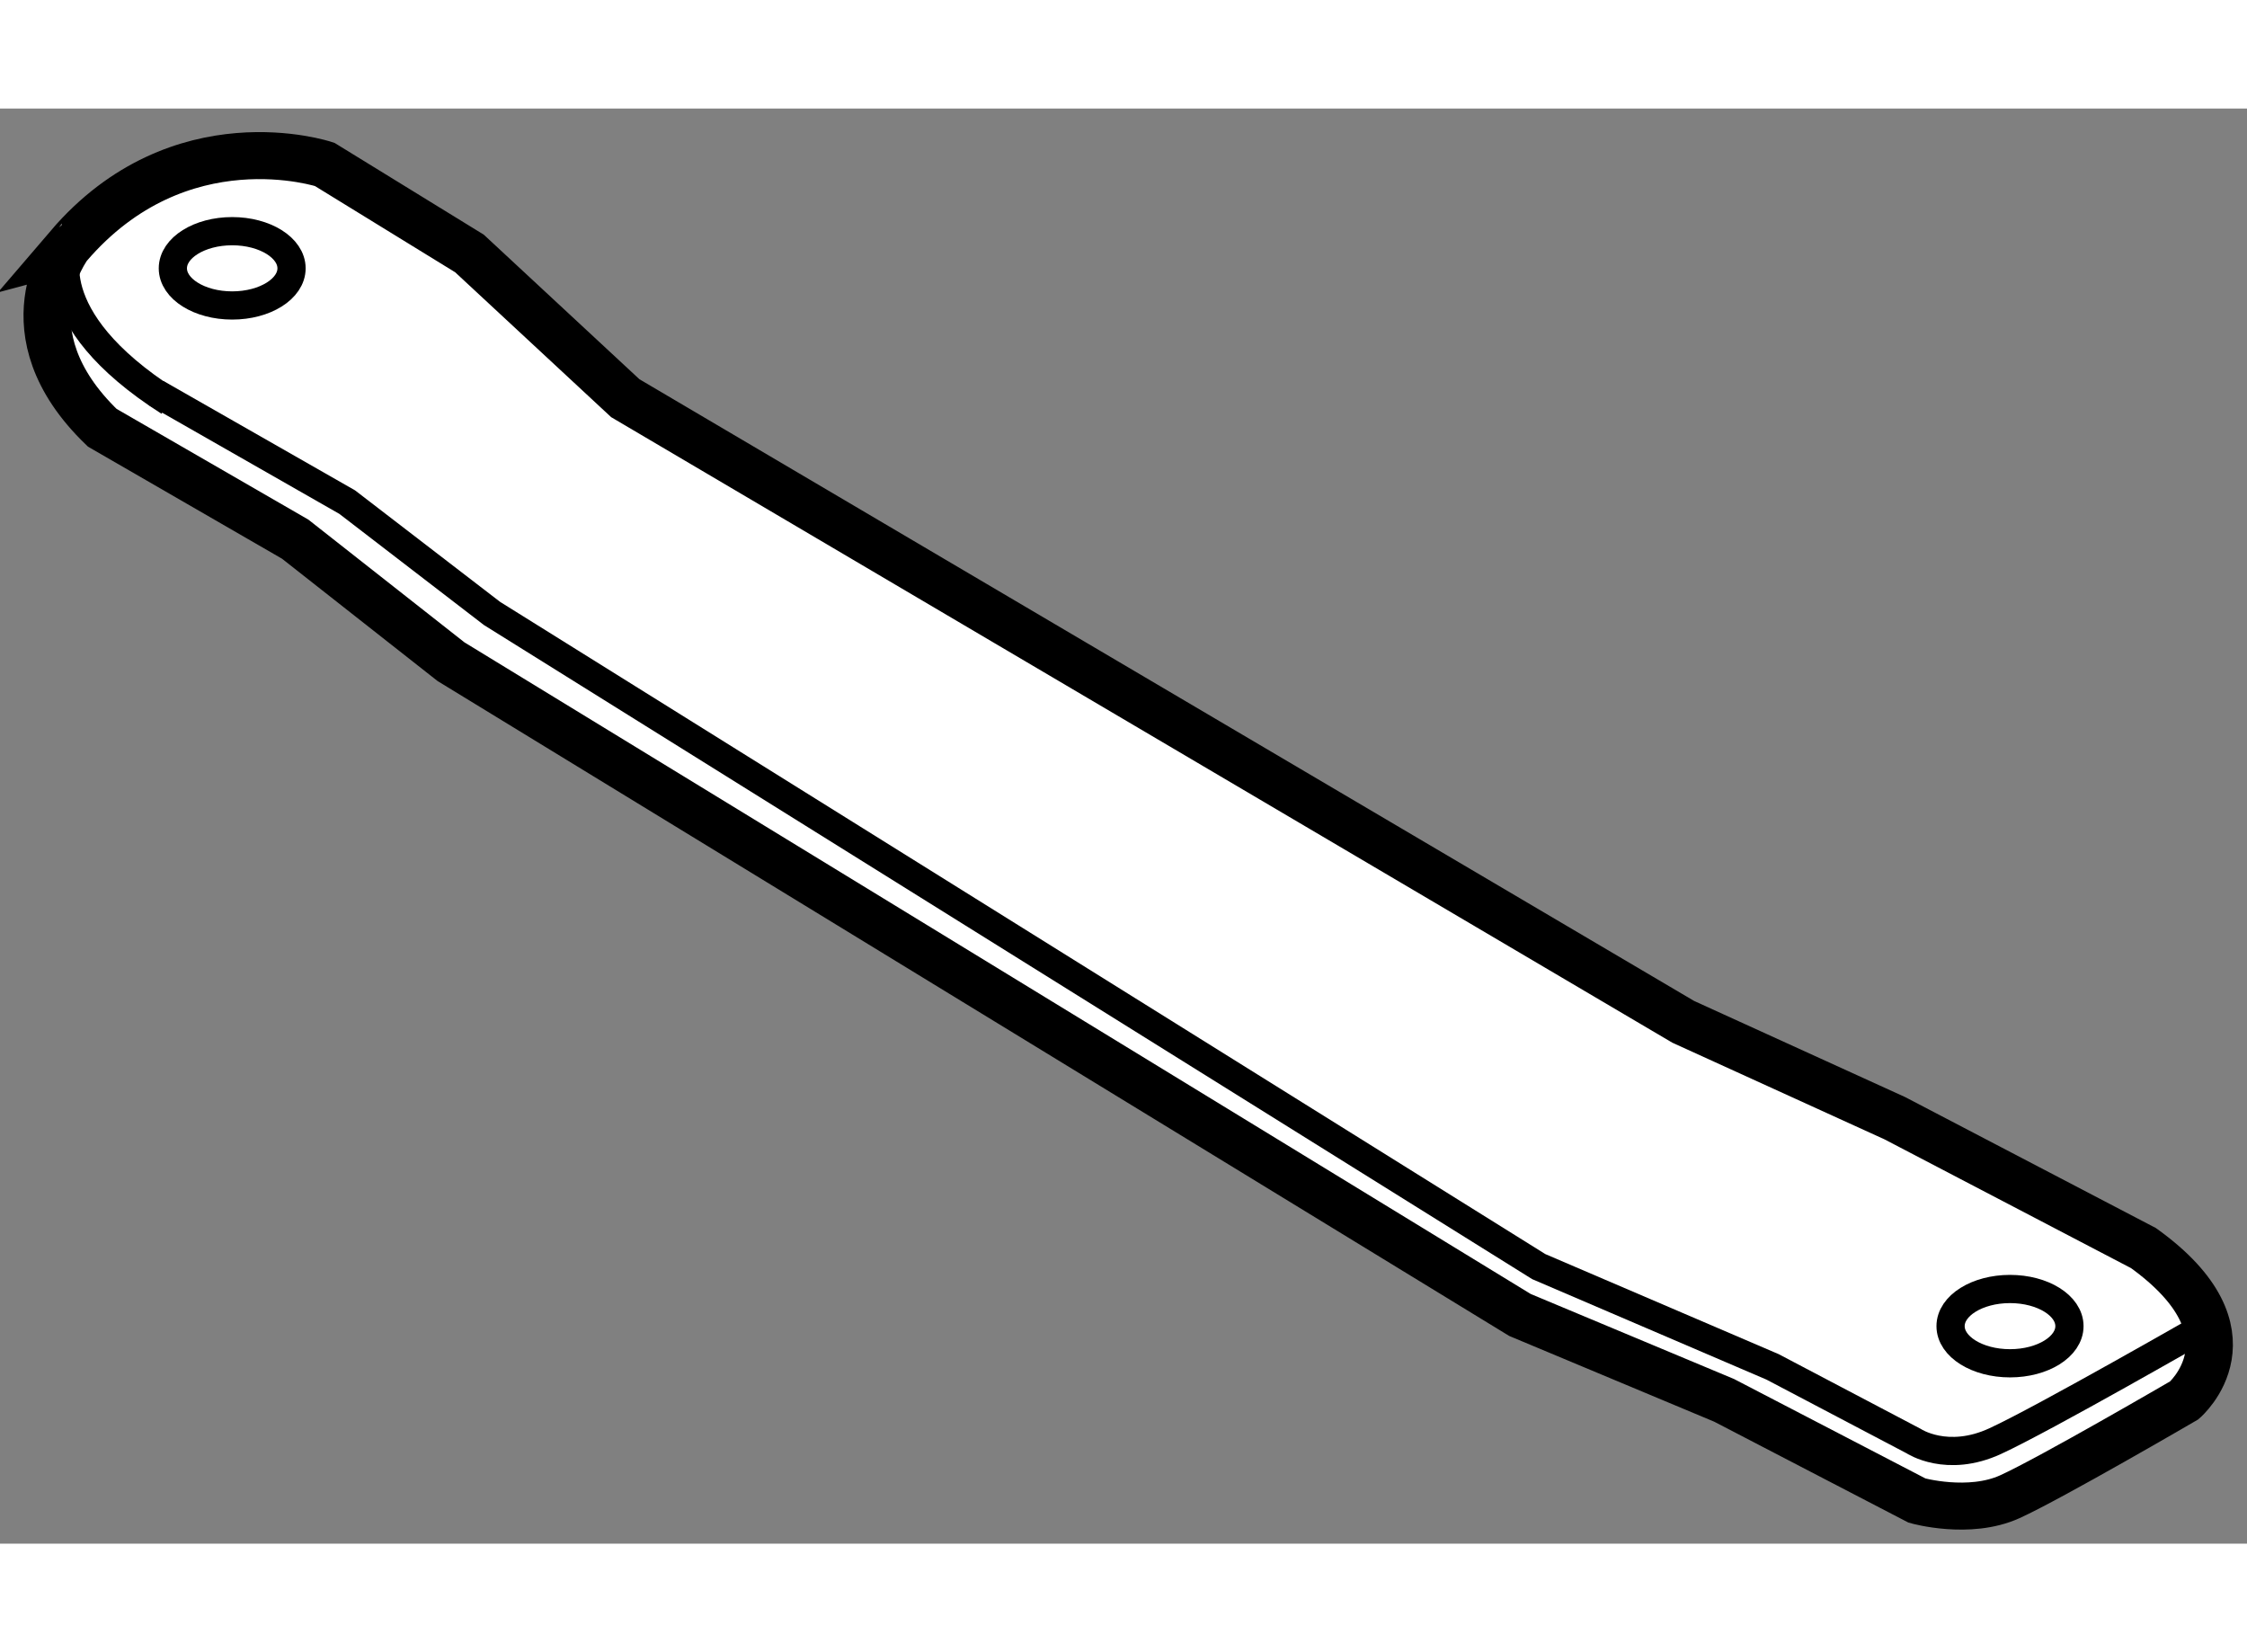 <?xml version="1.0" encoding="utf-8"?>
<!-- Generator: Adobe Illustrator 15.1.0, SVG Export Plug-In . SVG Version: 6.00 Build 0)  -->
<!DOCTYPE svg PUBLIC "-//W3C//DTD SVG 1.1//EN" "http://www.w3.org/Graphics/SVG/1.1/DTD/svg11.dtd">
<svg version="1.1" xmlns="http://www.w3.org/2000/svg" xmlns:xlink="http://www.w3.org/1999/xlink" x="0px" y="0px" width="244.8px"
	 height="180px" viewBox="38.296 96.228 23.893 15.26" enable-background="new 0 0 244.8 180" xml:space="preserve">
	
<rect x="38.296" y="96.228" width="23.893" height="15.26" fill="#808080" stroke="none"/>
	
<g><path fill="#FFFFFF" stroke="#000000" stroke-width="0.5" d="M39.383,99.622l2.052,1.185l1.657,1.303l11.366,6.946l2.171,0.908
			l2.052,1.066c0,0,0.552,0.156,0.986-0.041s1.855-1.025,1.855-1.025s0.829-0.711-0.434-1.619l-2.644-1.381l-2.25-1.025
			l-11.249-6.631l-1.657-1.539l-1.54-0.947c0,0-1.54-0.514-2.723,0.868C39.028,97.689,38.318,98.597,39.383,99.622z"></path><ellipse fill="none" stroke="#000000" stroke-width="0.3" cx="59.669" cy="109.175" rx="0.632" ry="0.395"></ellipse><ellipse fill="none" stroke="#000000" stroke-width="0.3" cx="40.765" cy="97.927" rx="0.631" ry="0.395"></ellipse><path fill="none" stroke="#000000" stroke-width="0.3" d="M39.028,97.689c0,0-0.355,0.751,1.066,1.658"></path><path fill="none" stroke="#000000" stroke-width="0.3" d="M39.958,99.254l2.03,1.159l1.54,1.184l11.13,6.945l2.486,1.066
			l1.5,0.789c0,0,0.355,0.238,0.869,0c0.513-0.236,2.248-1.232,2.248-1.232"></path></g>


</svg>